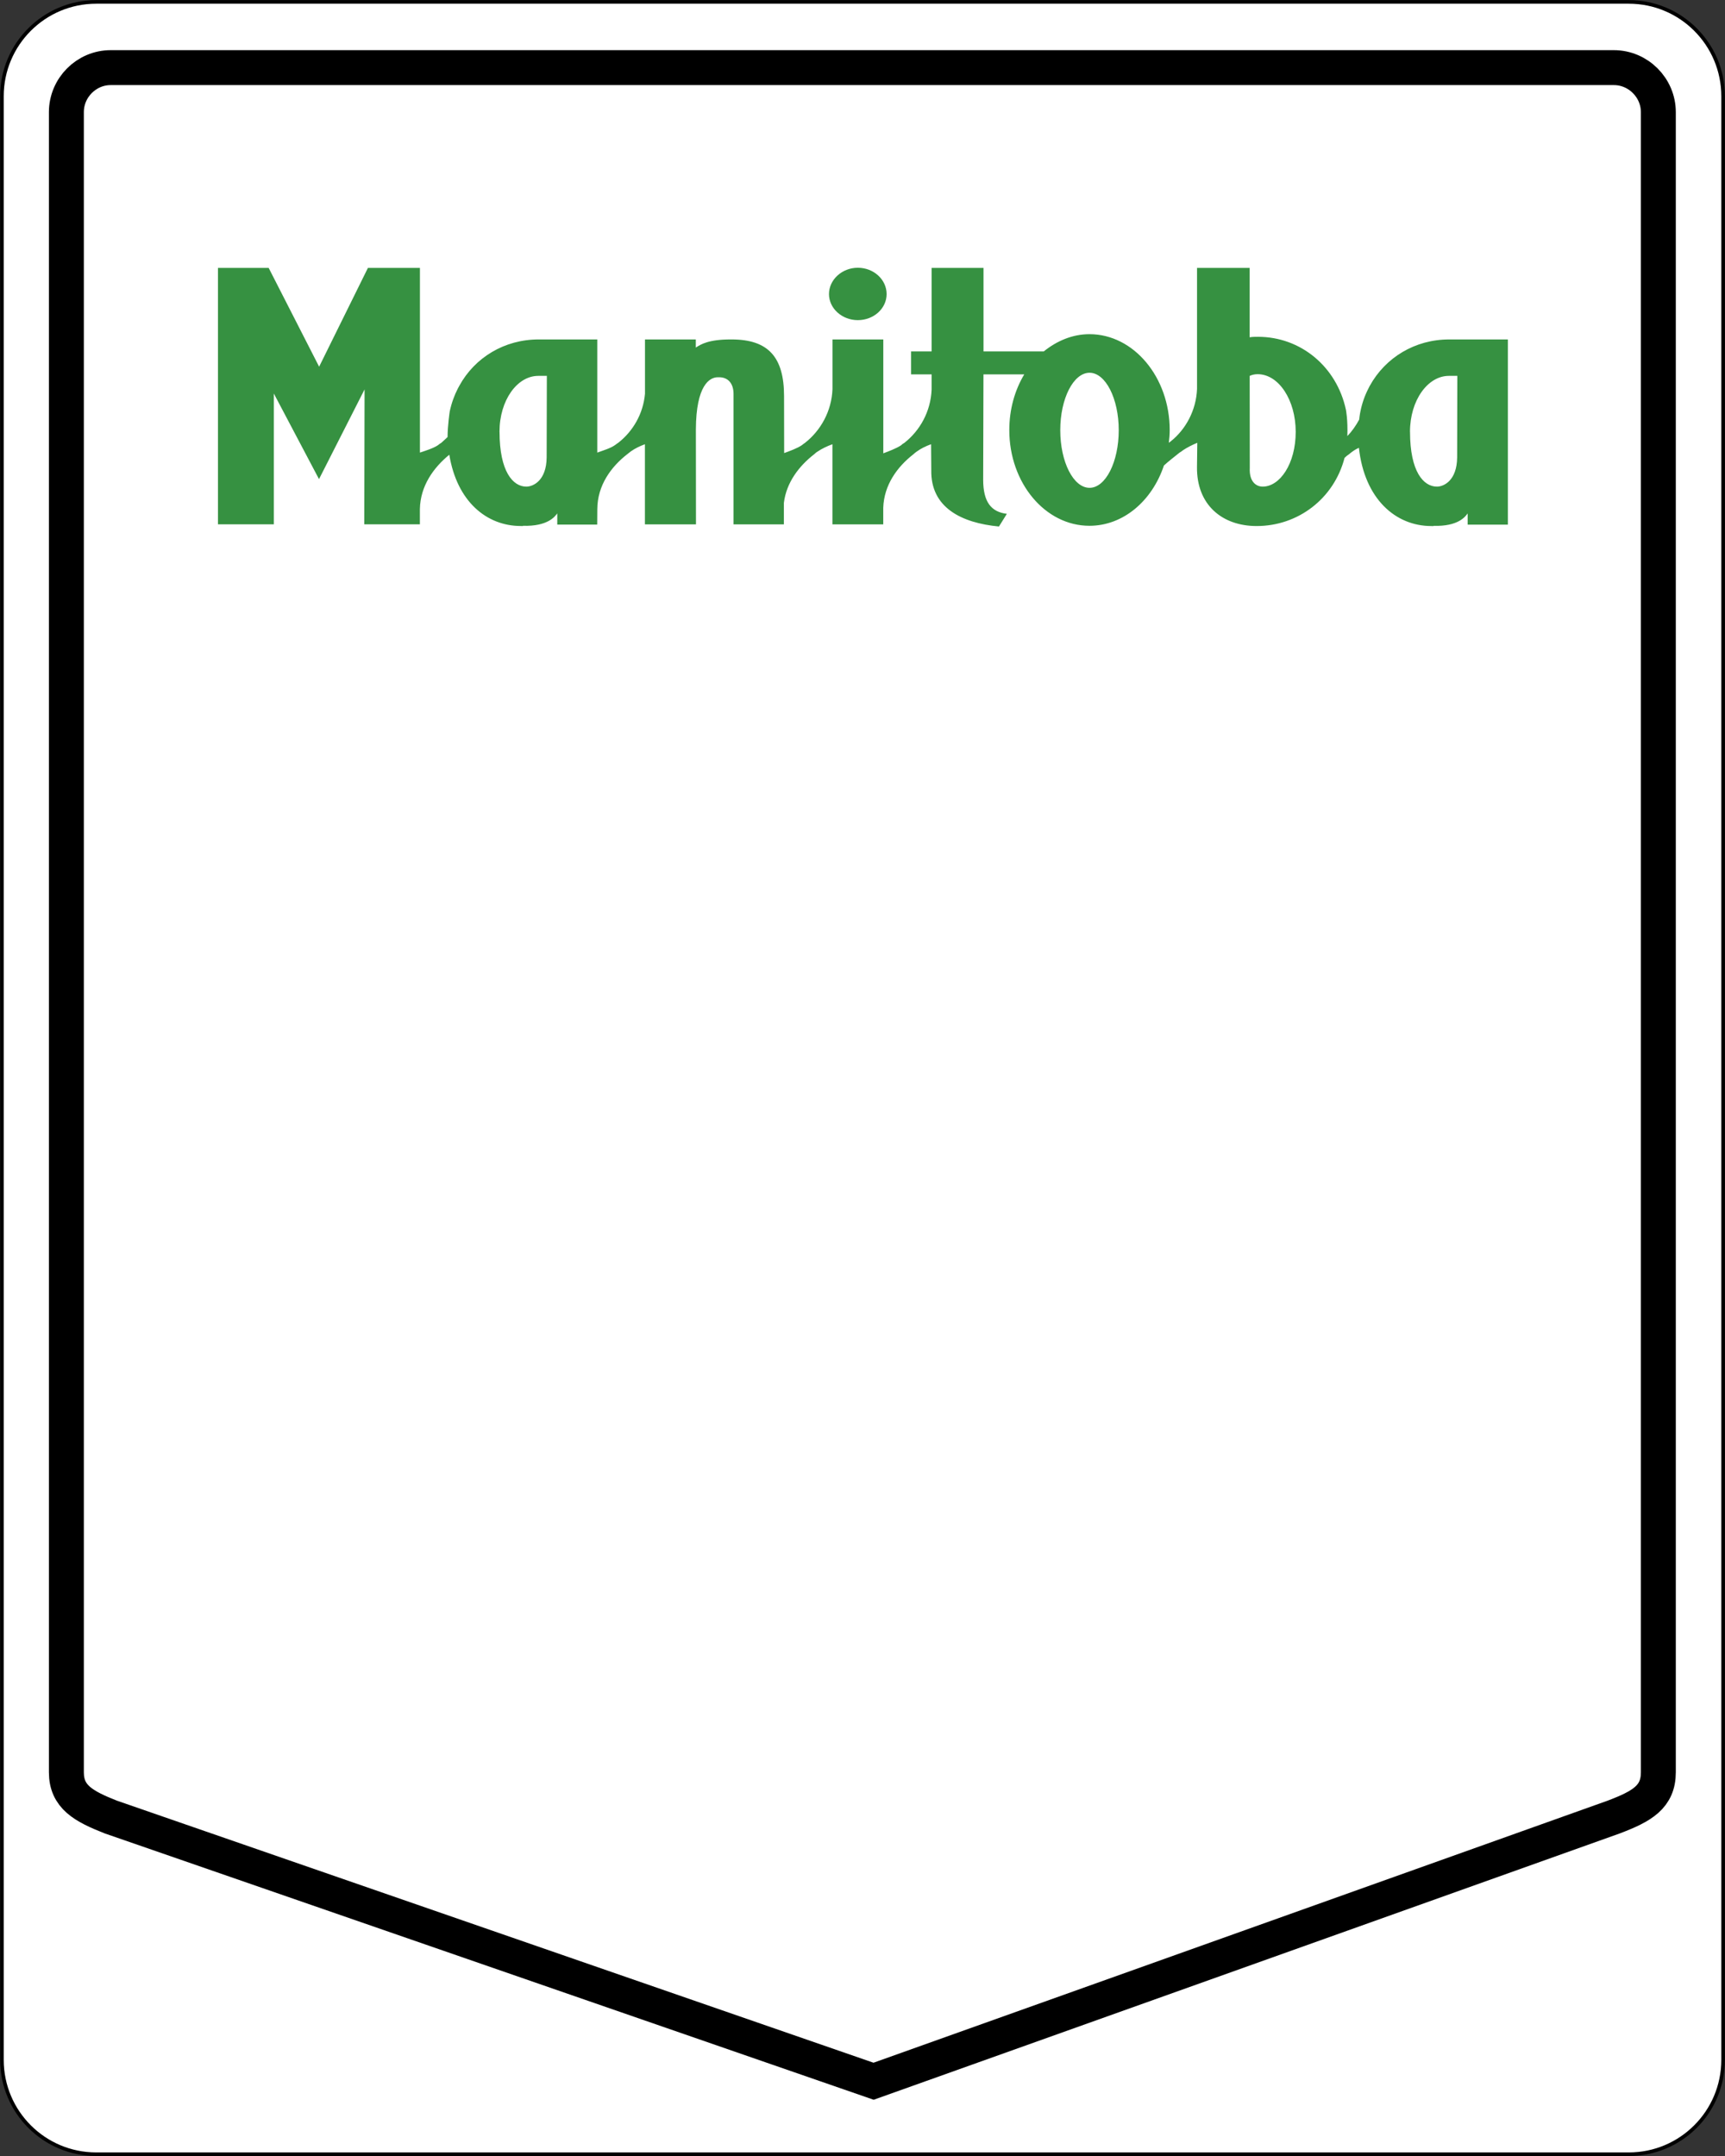<?xml version="1.0" encoding="UTF-8" standalone="no"?>
<!-- Created with Inkscape (http://www.inkscape.org/) -->

<svg
   xmlns:dc="http://purl.org/dc/elements/1.1/"
   xmlns:cc="http://creativecommons.org/ns#"
   xmlns:rdf="http://www.w3.org/1999/02/22-rdf-syntax-ns#"
   xmlns:svg="http://www.w3.org/2000/svg"
   xmlns="http://www.w3.org/2000/svg"
   version="1.1"
   width="480.12"
   height="600"
   id="svg8137">
  <rect width="100%" height="100%" fill="#333333" stroke="none"/>
  <defs
     id="defs8139" />
  <path
     d="m 0.537,573.207 c 0,14.506 11.752,26.257 26.257,26.257 h 426.54 c 14.506,0 26.257,-11.752 26.257,-26.257 v -546.42 c 0,-14.506 -11.752,-26.257 -26.257,-26.257 h -426.54 c -14.506,0 -26.257,11.752 -26.257,26.257 v 546.42 z"
     id="path8145"
     style="fill:#ffffff;stroke:#000000;stroke-width:1;stroke-linecap:butt;stroke-linejoin:miter;stroke-miterlimit:4;stroke-dasharray:none" />
  <path
     d="m 320.577,113.707 c -1.305,0 -2.35,-1.044 -2.35,-2.374 0,-1.281 1.044,-2.375 2.35,-2.375 1.305,0 2.35,1.091 2.35,2.375 0,1.33 -1.046,2.374 -2.35,2.374 z"
     id="path8147"
     style="fill:#ffffff;fill-rule:nonzero" />
  <path
     d="m 461.567,493.187 c 0,6.836 -4.51,9.447 -12.39,12.437 0,0 -206.03,73.531 -206.03,73.531 0,0 -212.33,-73.531 -212.33,-73.531 -7.572,-2.991 -12.342,-5.601 -12.342,-12.437 V 31.207 c 0,-6.788 5.554,-12.389 12.342,-12.389 H 449.177 c 6.788,0 12.39,5.602 12.39,12.389 V 493.187 z"
     id="path8155"
     style="fill:none;stroke:#000000;stroke-width:9.722;stroke-linecap:butt;stroke-linejoin:miter;stroke-miterlimit:2.613;stroke-dasharray:none" />
  <g
     transform="matrix(1.425,0,0,1.425,-722.064,-126.743)"
     id="g8227"
     style="fill:#369141;fill-opacity:1">
    <path
       d="m 801.2,191.398 c 0,0 0,0 0,0 0,0 -7.824,0 -7.824,0 0,0 0,-2.196 0,-2.196 -0.444,0.607 -1.821,2.569 -6.68,2.429 0,0 0.057,0.038 0.057,0.038 0,0 -0.467,0 -0.467,0 -6.984,0 -13.056,-5.279 -14.154,-15.275 -0.444,0.191 -0.842,0.421 -1.284,0.746 -0.216,0.134 -0.421,0.327 -0.656,0.515 -0.304,0.191 -0.584,0.421 -0.863,0.7 -2.078,7.988 -9.109,13.313 -17.167,13.313 -6.75,0 -11.748,-4.158 -11.655,-11.538 0,0 0.057,-4.718 0.057,-4.718 -1.004,0.421 -1.94,0.888 -2.779,1.446 -0.216,0.191 -0.446,0.327 -0.677,0.467 -1.167,0.936 -2.196,1.73 -3.06,2.522 -2.313,6.914 -7.941,11.772 -14.551,11.772 -8.642,0 -15.649,-8.362 -15.649,-18.685 0,-4.064 1.073,-7.801 2.919,-10.884 0,0 -7.965,0 -7.965,0 0,0 -0.057,20.554 -0.057,20.554 0,4.344 1.542,6.306 4.625,6.68 0,0 -1.542,2.476 -1.542,2.476 -7.334,-0.7 -13.359,-3.69 -13.219,-11.024 0,0 -0.038,-5.045 -0.038,-5.045 -1.029,0.373 -1.916,0.794 -2.826,1.448 -0.216,0.134 -0.421,0.327 -0.631,0.515 -3.129,2.429 -5.746,5.979 -5.886,10.464 0,0 0,3.223 0,3.223 0,0 -9.927,0 -9.927,0 0,0 0,-15.649 0,-15.649 -1.027,0.373 -2.033,0.842 -2.92,1.448 -0.239,0.134 -0.446,0.327 -0.652,0.515 -2.896,2.241 -5.419,5.466 -5.909,9.483 0,0 0,4.204 0,4.204 0,0 -9.833,0 -9.833,0 0,0 0,-25.459 0,-25.459 0,-2.15 -1.144,-3.27 -2.803,-3.27 0,0 -0.239,0 -0.279,0 -1.588,0 -4.228,1.542 -4.274,10.183 0,0 0.019,18.545 0.019,18.545 0,0 -9.973,0 -9.973,0 0,0 0,-15.649 0,-15.649 -1.005,0.373 -1.892,0.794 -2.756,1.402 -0.216,0.191 -0.446,0.327 -0.656,0.515 -3.2,2.476 -5.862,6.119 -5.886,10.744 0,0 -0.019,3.036 -0.019,3.036 0,0 -7.801,0 -7.801,0 0,0 0,-2.196 0,-2.196 -0.446,0.608 -1.844,2.569 -6.727,2.429 0,0 0.096,0.038 0.096,0.038 0,0 -0.49,0 -0.49,0 -6.657,0 -12.472,-4.765 -13.967,-13.92 -3.083,2.523 -5.652,6.073 -5.746,10.604 0,0 0,2.99 0,2.99 0,0 -10.861,0 -10.861,0 0,0 0.057,-26.346 0.057,-26.346 0,0 -8.899,17.517 -8.899,17.517 0,0 -8.829,-16.723 -8.829,-16.723 0,0 0,25.552 0,25.552 0,0 -10.907,0 -10.907,0 0,0 0,-50.076 0,-50.076 0,0 9.903,0 9.903,0 0,0 9.856,19.292 9.856,19.292 0,0 9.53,-19.292 9.53,-19.292 0,0 10.16,0 10.16,0 0,0 0,36.062 0,36.062 1.005,-0.327 2.639,-0.842 3.527,-1.446 0.216,-0.191 0.421,-0.327 0.656,-0.467 0.396,-0.373 0.84,-0.746 1.215,-1.121 0,-2.241 0.421,-4.998 0.421,-4.998 0.35,-1.636 0.888,-3.13 1.611,-4.531 0.096,-0.191 0.172,-0.279 0.256,-0.467 3.036,-5.559 8.852,-9.062 15.485,-9.062 0,0 11.468,0 11.468,0 0,0 0,22.095 0,22.095 1.027,-0.373 2.616,-0.842 3.504,-1.494 0.191,-0.134 0.421,-0.327 0.652,-0.467 2.826,-2.241 4.811,-5.606 5.162,-9.53 0,0 0,-10.604 0,-10.604 0,0 9.927,0 9.927,0 0,0 0,1.588 0,1.588 0.98,-0.652 2.546,-1.588 6.75,-1.588 0,0 0.256,0 0.256,0 7.147,0 10.23,3.457 10.23,11.071 0,0 0.019,11.118 0.019,11.118 1.029,-0.373 2.593,-0.936 3.457,-1.542 0.216,-0.191 0.446,-0.327 0.631,-0.467 3.036,-2.382 5.185,-6.166 5.349,-10.464 0,0 0,-9.716 0,-9.716 0,0 9.927,0 9.927,0 0,0 0,22.235 0,22.235 1.027,-0.373 2.616,-0.982 3.504,-1.588 0.172,-0.191 0.398,-0.327 0.631,-0.467 3.013,-2.382 5.115,-6.072 5.302,-10.37 0,0 0,-2.99 0,-2.99 0,0 -4.017,0 -4.017,0 0,0 0,-4.485 0,-4.485 0,0 4.017,0 4.017,0 0,0 0,-16.303 0,-16.303 0,0 10.137,0 10.137,0 0,0 0,16.303 0,16.303 0,0 11.772,0 11.772,0 2.546,-2.054 5.605,-3.364 8.922,-3.364 8.642,0 15.672,8.409 15.672,18.732 0,0.84 -0.077,1.682 -0.172,2.476 0.134,-0.096 0.239,-0.191 0.373,-0.279 2.943,-2.334 4.975,-6.073 5.138,-10.23 0,0 0,-23.637 0,-23.637 0,0 10.277,0 10.277,0 0,0 0,13.547 0,13.547 0.559,-0.096 1.027,-0.096 1.636,-0.096 8.338,0 15.368,5.839 17.167,14.247 0,0 0.398,1.961 0.279,5.139 0.911,-0.936 1.682,-2.054 2.313,-3.223 0.096,-0.936 0.239,-1.588 0.239,-1.588 0.327,-1.636 0.863,-3.13 1.588,-4.531 0.077,-0.191 0.153,-0.279 0.239,-0.467 3.06,-5.559 8.875,-9.062 15.485,-9.062 0,0 11.491,0 11.491,0 0,0 0,36.156 0,36.156 z m -19.082,-18.125 c 0,0 0,0 0,0 0,7.754 2.616,10.697 5.255,10.697 1.332,0 3.901,-1.167 3.947,-5.699 0,0 0.038,-15.929 0.038,-15.929 0,0 -1.657,0 -1.657,0 -4.087,0 -7.591,4.718 -7.591,10.931 0,0 0,0 0,0 z m -29.756,-11.258 c 0,0 0,0 0,0 -0.561,0 -1.029,0.096 -1.563,0.327 0,0 0.019,17.984 0.019,17.984 -0.134,2.616 1.192,3.643 2.523,3.643 3.34,0 6.446,-4.437 6.446,-10.697 0,-6.213 -3.317,-11.258 -7.427,-11.258 0,0 0,0 0,0 z m -32.839,-0.279 c 0,0 0,0 0,0 -3.153,0 -5.722,5.045 -5.722,11.211 0,6.213 2.569,11.258 5.722,11.258 3.13,0 5.699,-5.045 5.699,-11.258 0,-6.166 -2.569,-11.211 -5.699,-11.211 0,0 0,0 0,0 z m -115.241,11.538 c 0,7.754 2.616,10.697 5.232,10.697 1.332,0 3.924,-1.167 3.97,-5.699 0,0 0.038,-15.929 0.038,-15.929 0,0 -1.682,0 -1.682,0 -4.087,0 -7.567,4.718 -7.567,10.931 0,0 0,0 0,0 z"
       id="path6044-6"
       style="fill:#369141;fill-opacity:1;fill-rule:nonzero;stroke:none" />
    <path
       d="m 674.257,141.229 c 3.13,0 5.629,2.334 5.629,5.138 0,2.803 -2.499,5.092 -5.629,5.092 -3.083,0 -5.629,-2.289 -5.629,-5.092 0,-2.803 2.546,-5.138 5.629,-5.138 z"
       id="path6046-8"
       style="fill:#369141;fill-opacity:1;fill-rule:nonzero;stroke:none" />
  </g>
</svg>

